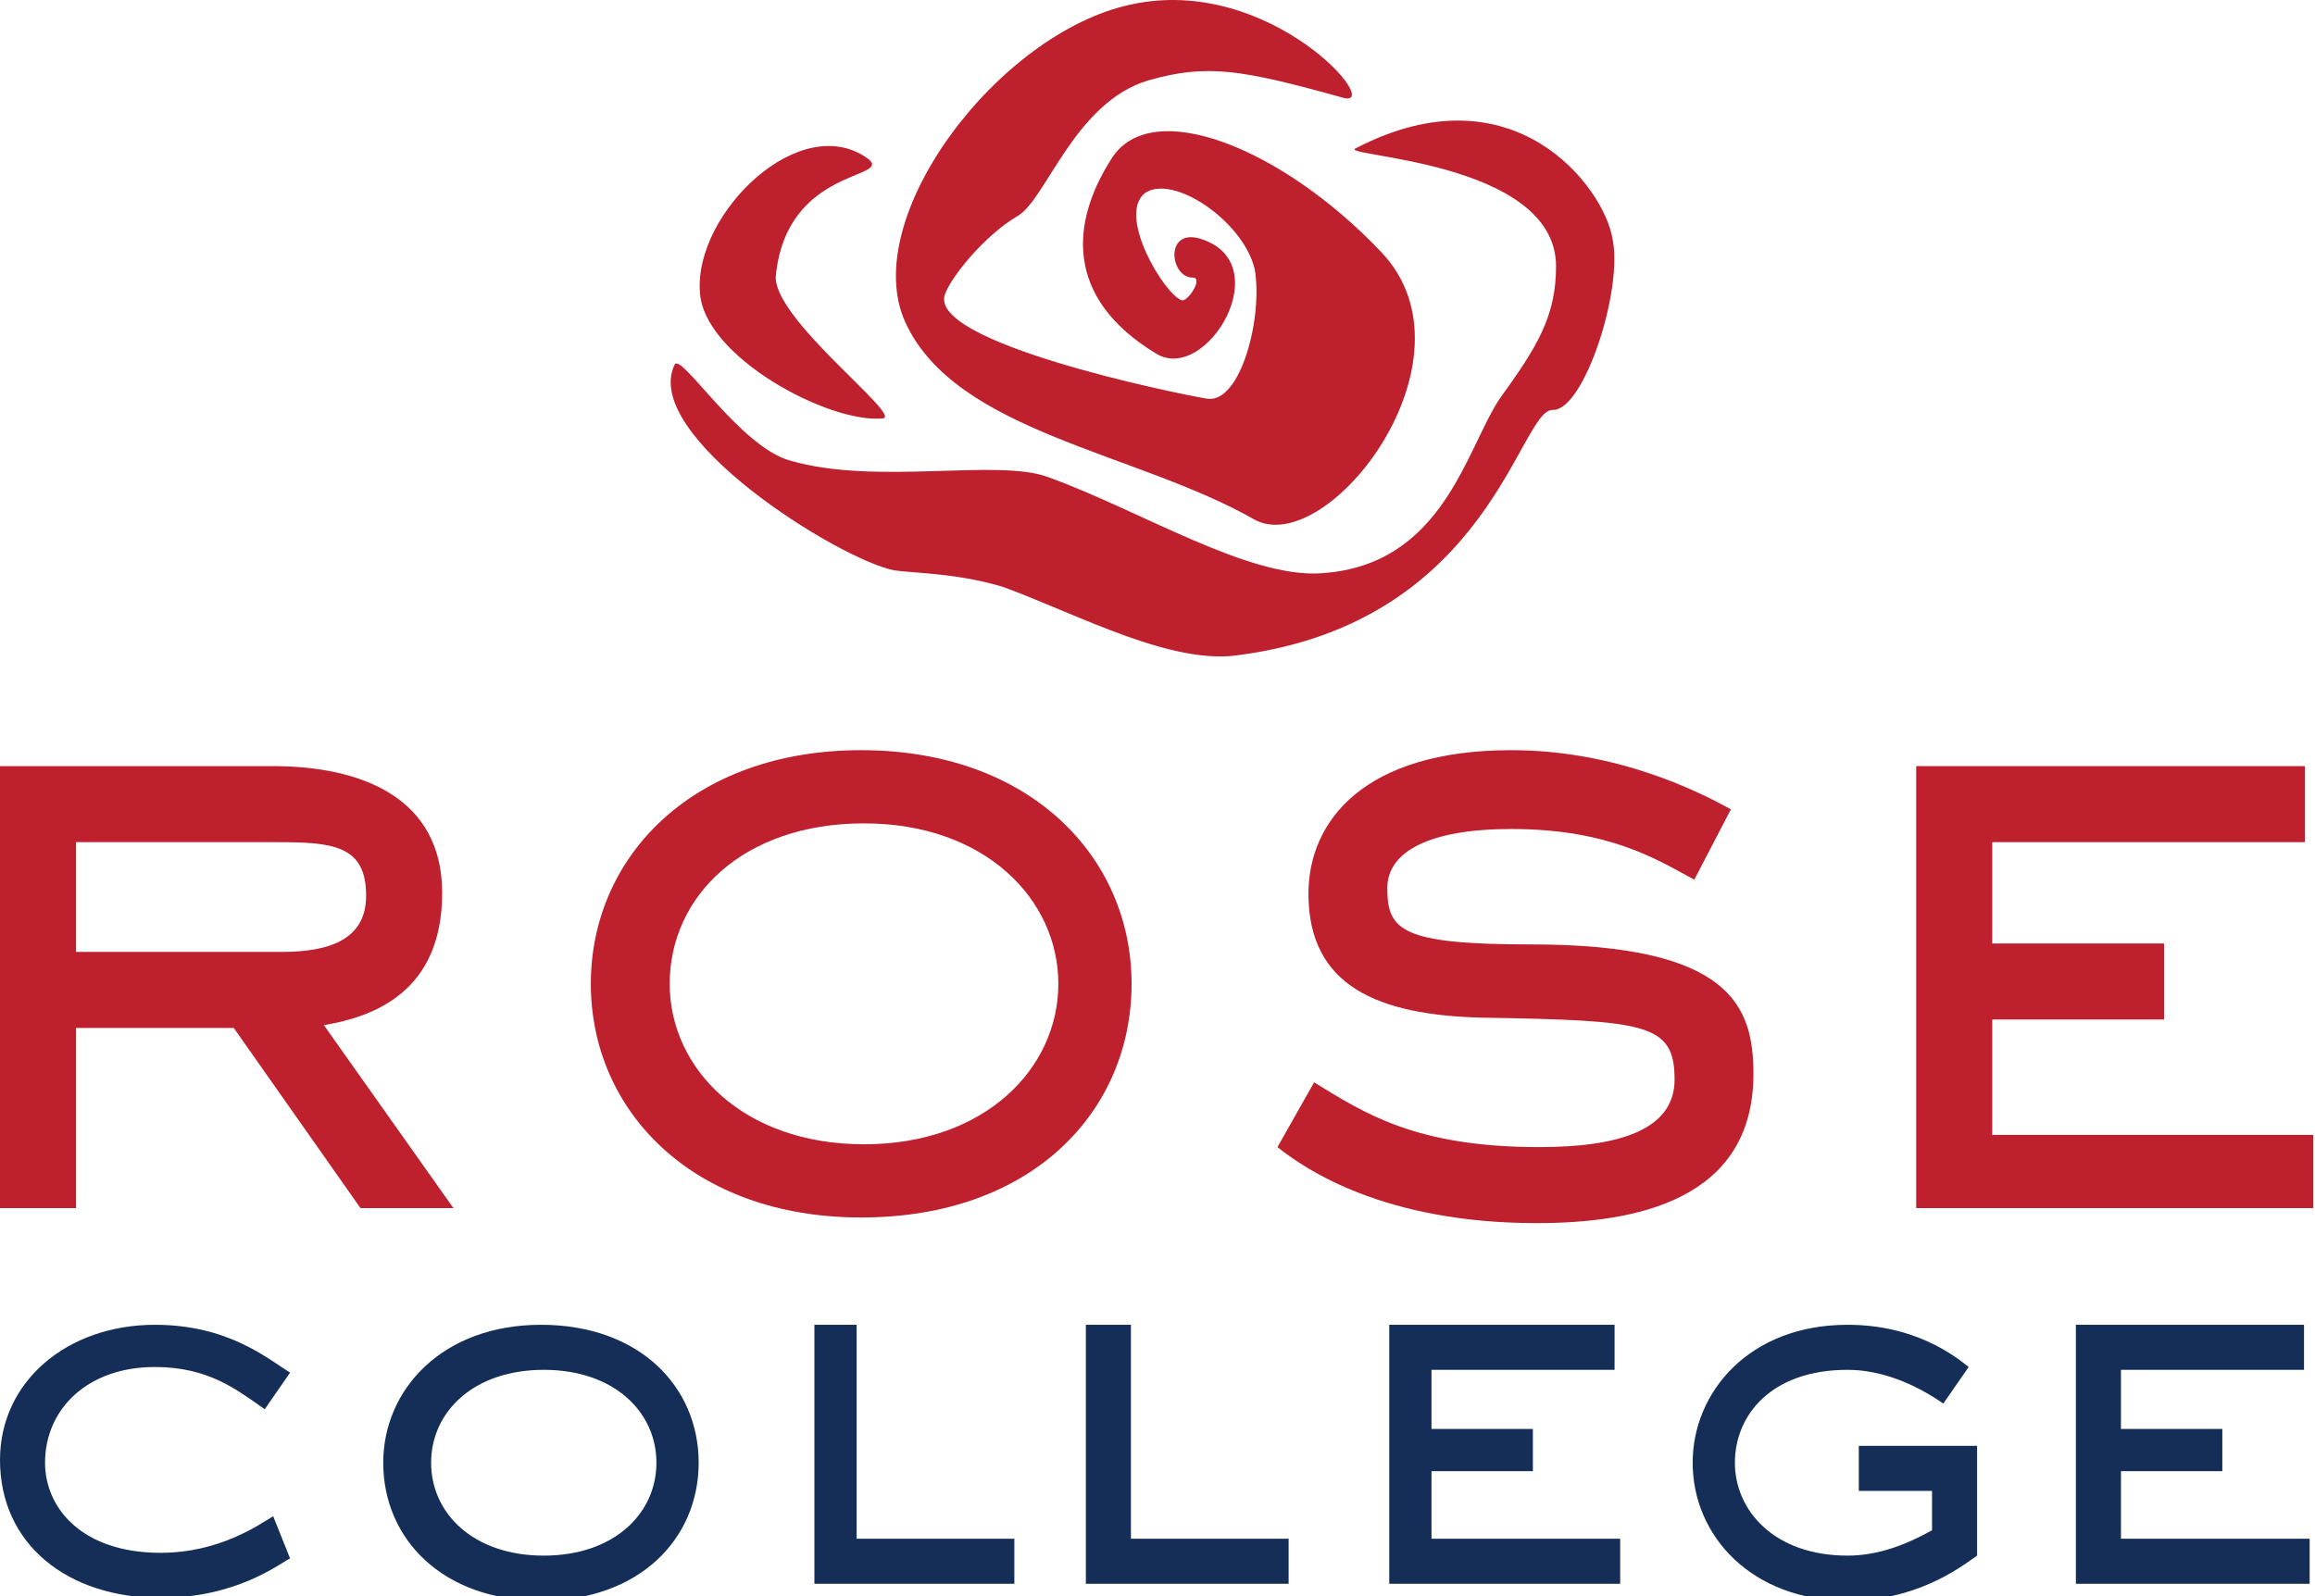 <svg width="145" height="100" viewBox="0 0 145 100" fill="none" xmlns="http://www.w3.org/2000/svg">
<g clip-path="url(#clip0_14118_18411)">
<path d="M28.4 75.69H22.579L14.641 64.402H4.763V75.69H0V48H17.111C22.579 48 27.695 49.94 27.695 55.937C27.695 62.109 23.461 63.697 20.286 64.226L28.4 75.69ZM17.64 59.64C20.815 59.64 22.932 58.758 22.932 56.113C22.932 52.938 20.815 52.762 17.287 52.762H4.763V59.64H17.64Z" fill="#BE202D"/>
<path d="M53.941 76.277C43.357 76.277 37.007 69.575 37.007 61.638C37.007 53.702 43.357 47 53.941 47C64.525 47 70.876 53.702 70.876 61.638C70.876 69.575 64.701 76.277 53.941 76.277ZM66.289 61.638C66.289 56.347 61.703 51.586 54.117 51.586C46.532 51.586 41.946 56.171 41.946 61.638C41.946 66.93 46.532 71.691 54.117 71.691C61.703 71.691 66.289 66.93 66.289 61.638Z" fill="#BE202D"/>
<path d="M106.122 55.113C103.829 53.878 100.83 51.938 94.656 51.938C89.54 51.938 86.894 53.349 86.894 55.642C86.894 58.288 87.776 59.169 95.891 59.169C108.415 59.169 109.826 63.049 109.826 67.282C109.826 75.219 102.417 76.63 96.243 76.63C86.718 76.63 81.779 73.279 80.015 71.868L82.308 67.811C85.483 69.751 88.658 71.868 96.42 71.868C101.359 71.868 104.887 70.809 104.887 67.635C104.887 64.108 103.123 63.931 92.715 63.755C86.365 63.578 81.955 61.815 81.955 55.995C81.955 51.409 85.483 47 94.656 47C101.359 47 106.475 49.645 108.415 50.704L106.122 55.113Z" fill="#BE202D"/>
<path d="M144.894 75.69H120.021V48H144.365V52.762H124.784V59.111H135.545V63.873H124.784V71.104H144.894V75.69Z" fill="#BE202D"/>
<path d="M18.169 97.638C17.463 97.991 14.818 100.108 10.055 100.108C4.234 100.108 0 96.757 0 91.466C0 86.527 4.234 83 9.702 83C14.288 83 16.758 85.116 18.169 85.998L16.581 88.291C14.818 87.056 13.053 85.645 9.702 85.645C5.468 85.645 2.822 88.291 2.822 91.642C2.822 94.464 5.116 97.286 10.055 97.286C13.759 97.286 16.229 95.522 17.111 94.993L18.169 97.638Z" fill="#152E58"/>
<path d="M33.882 100.284C27.708 100.284 24.004 96.404 24.004 91.642C24.004 87.056 27.708 83 33.882 83C40.056 83 43.761 86.88 43.761 91.642C43.761 96.404 40.056 100.284 33.882 100.284ZM41.115 91.642C41.115 88.467 38.469 85.822 34.059 85.822C29.649 85.822 27.003 88.467 27.003 91.642C27.003 94.817 29.649 97.462 34.059 97.462C38.469 97.462 41.115 94.817 41.115 91.642Z" fill="#152E58"/>
<path d="M63.534 99.226H51.01V83H53.656V96.404H63.534V99.226Z" fill="#152E58"/>
<path d="M80.713 99.226H68.013V83H70.835V96.404H80.713V99.226Z" fill="#152E58"/>
<path d="M101.48 99.226H87.016V83H101.128V85.822H89.662V89.526H96.012V92.171H89.662V96.404H101.48V99.226Z" fill="#152E58"/>
<path d="M123.836 97.462C122.601 98.344 119.955 100.284 115.721 100.284C109.724 100.284 106.02 96.228 106.02 91.642C106.02 87.233 109.548 83 115.721 83C119.955 83 122.425 84.94 123.307 85.645L121.719 87.938C119.955 86.704 117.838 85.822 115.721 85.822C110.959 85.822 108.666 88.644 108.666 91.642C108.666 94.64 111.135 97.462 115.721 97.462C117.662 97.462 119.426 96.757 121.013 95.875V93.406H116.427V90.584H123.836V97.462Z" fill="#152E58"/>
<path d="M144.665 99.226H130.023V83H144.312V85.822H132.846V89.526H139.196V92.171H132.846V96.404H144.665V99.226Z" fill="#152E58"/>
<path d="M78.588 32.56C83.175 35.029 92.877 22.507 86.526 15.805C80.352 9.279 72.062 5.928 69.592 9.985C67.122 13.865 66.593 18.627 72.414 22.154C75.59 24.094 80.176 16.334 75.06 14.923C72.944 14.394 73.296 17.392 74.708 17.392C75.413 17.392 74.355 18.98 74.002 18.803C72.944 18.451 69.945 13.512 71.709 12.101C73.473 10.867 77.883 13.865 78.588 16.863C79.118 19.861 77.706 25.329 75.59 24.976C73.473 24.623 58.126 21.449 59.184 18.451C59.537 17.392 61.654 14.747 63.771 13.512C65.535 12.454 67.299 6.458 71.885 5.047C75.59 3.988 77.706 4.341 84.057 6.105C86.879 6.987 79.647 -1.655 70.827 0.285C62.536 2.048 53.716 13.689 56.715 20.214C59.89 27.093 71.18 28.327 78.588 32.56ZM55.304 26.211C56.538 26.034 48.248 19.861 48.6 17.216C49.306 10.514 55.833 11.22 54.422 9.985C50.188 6.81 43.485 13.336 43.838 18.274C44.014 22.331 51.952 26.563 55.304 26.211ZM100.991 14.923C100.462 11.749 94.817 4.165 84.939 9.279C83.528 9.809 97.463 9.985 97.463 16.687C97.463 19.861 96.228 21.802 93.935 24.976C91.818 28.151 90.407 35.382 82.822 35.911C78.236 36.264 71.532 32.031 65.711 29.914C62.536 28.68 54.951 30.443 49.483 28.856C46.307 27.974 42.603 21.978 42.25 22.86C40.133 27.269 52.481 35.029 56.009 35.734C57.244 35.911 60.066 35.911 62.889 36.793C67.652 38.556 73.473 41.731 77.706 41.026C93.406 38.909 95.17 25.505 97.287 25.681C99.227 25.681 101.697 18.098 100.991 14.923Z" fill="#BE202D"/>
</g>
<defs>
<clipPath id="clip0_14118_18411">
<rect width="145" height="100" fill="white"/>
</clipPath>
</defs>
</svg>
